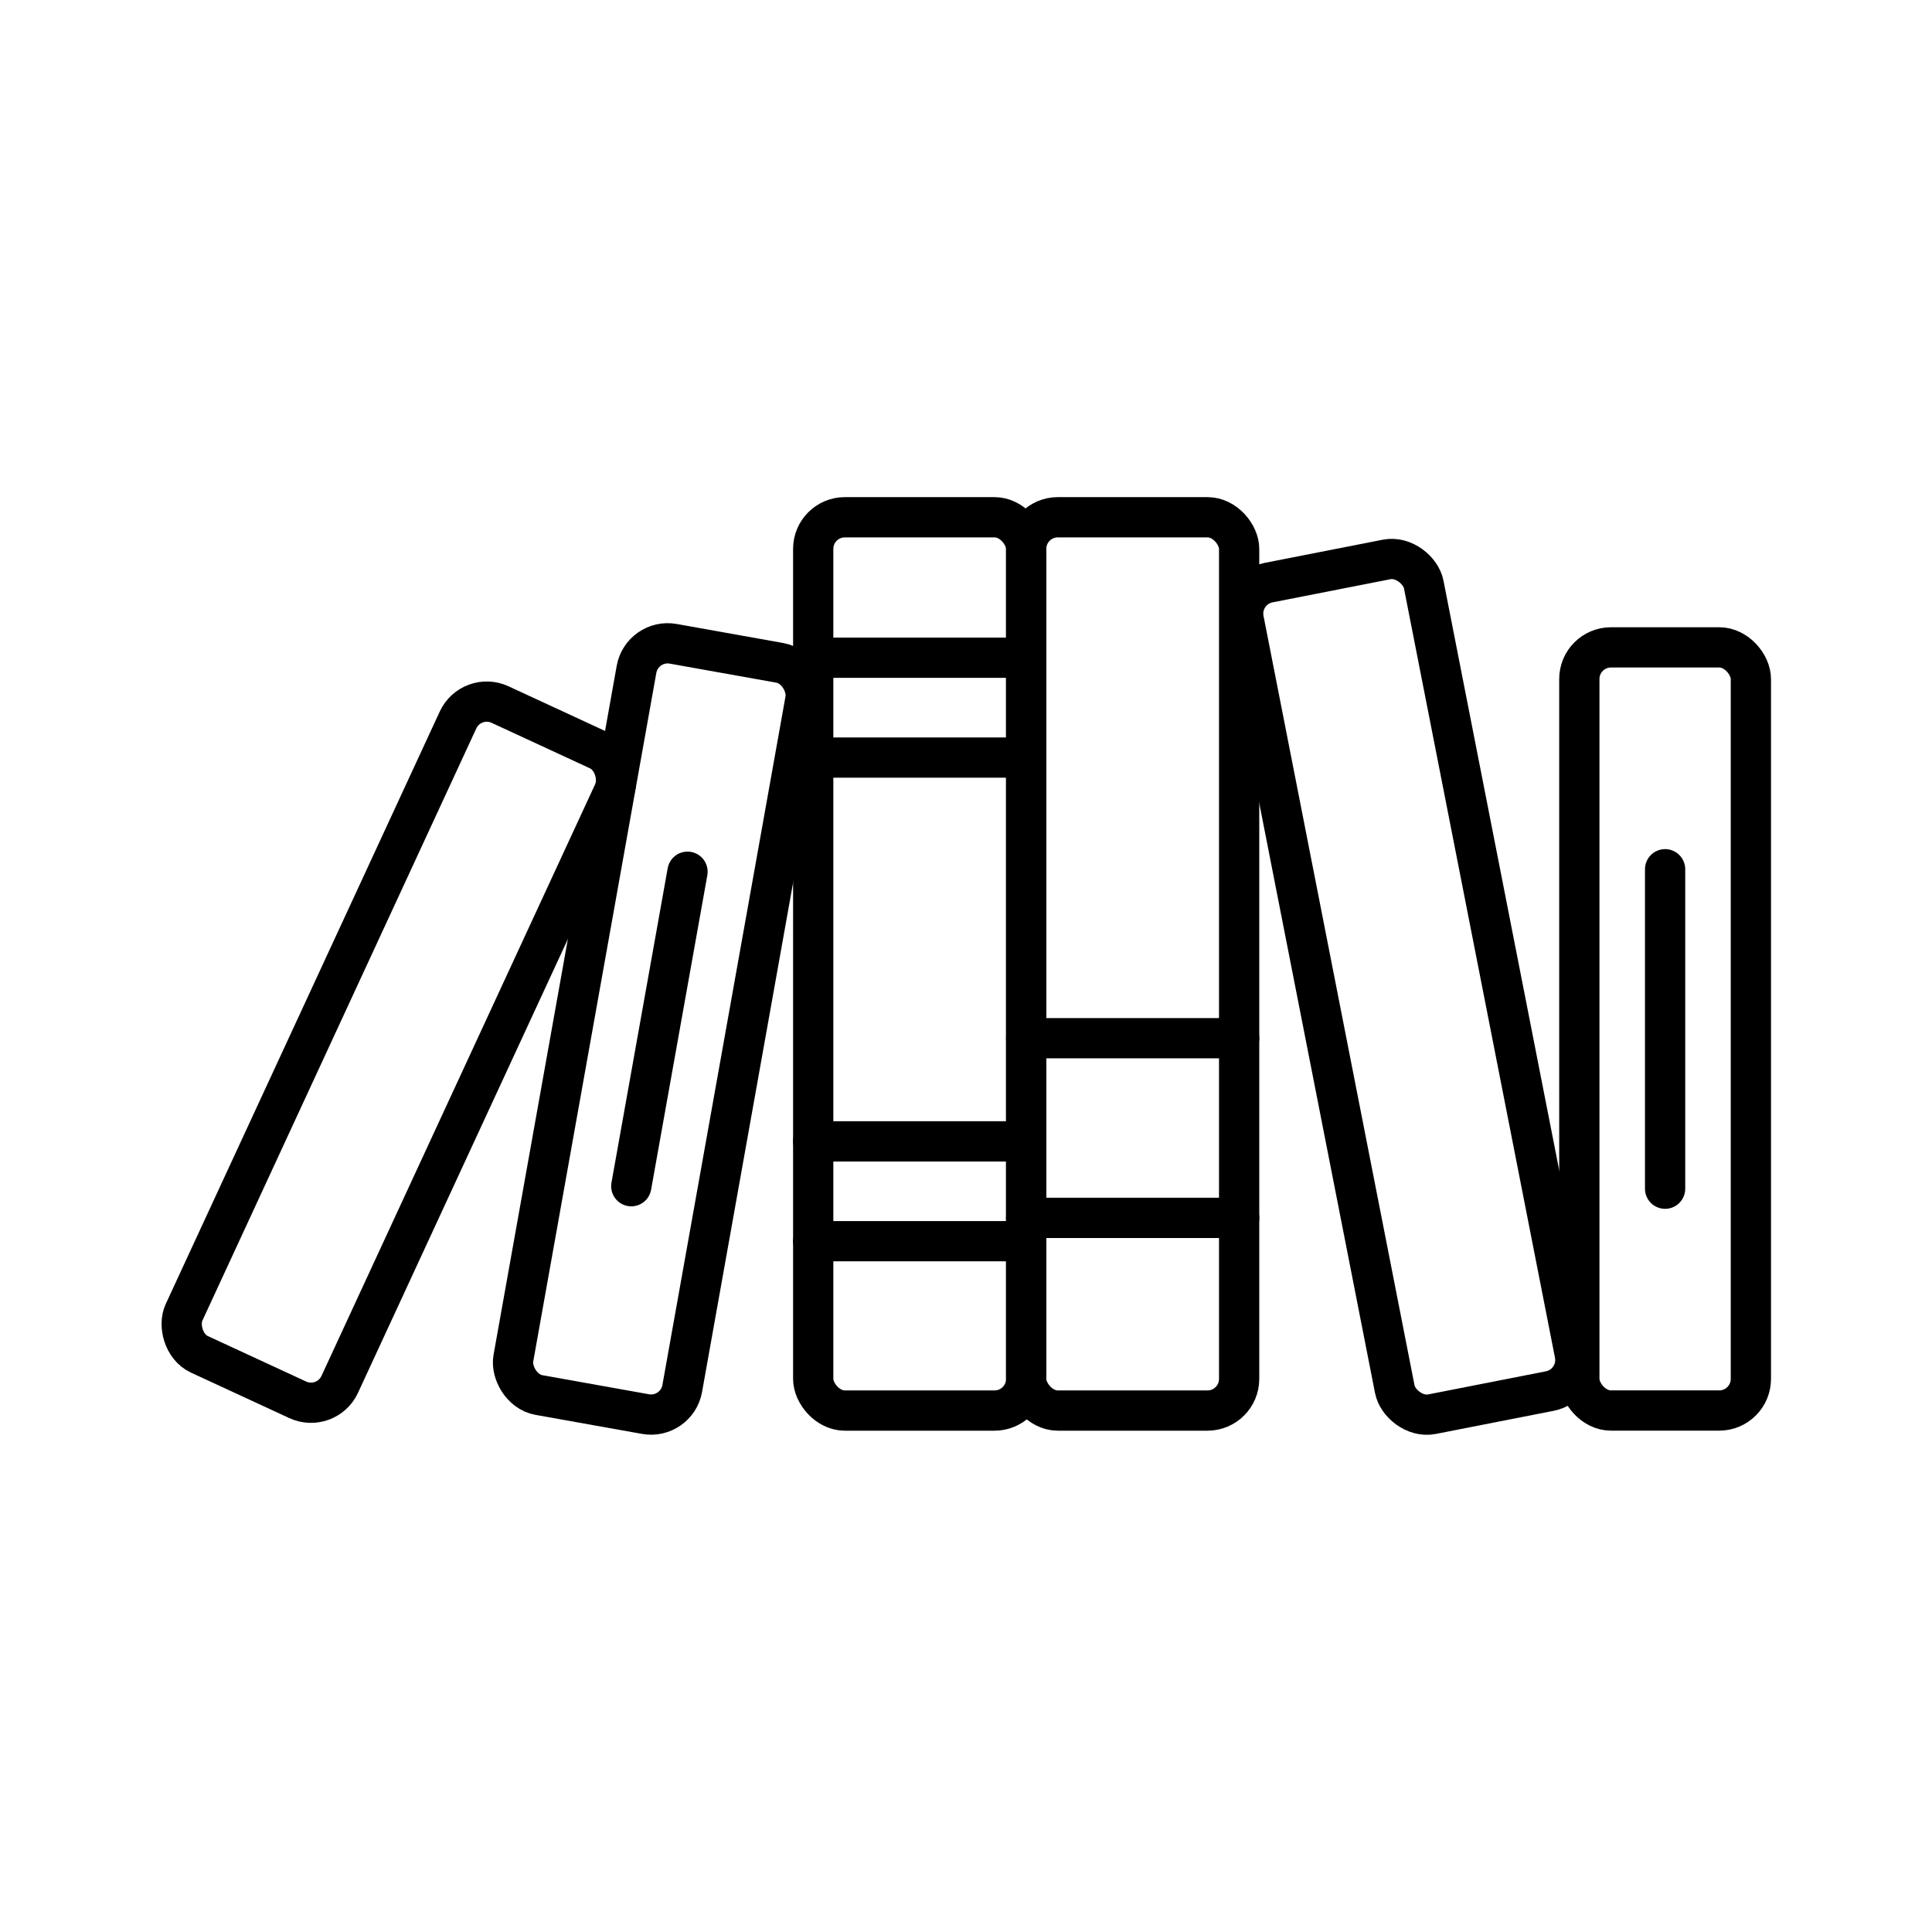 <?xml version="1.0" encoding="utf-8"?><!-- Скачано с сайта svg4.ru / Downloaded from svg4.ru -->
<svg width="800px" height="800px" viewBox="0 0 48 48" xmlns="http://www.w3.org/2000/svg"><defs><style>.a{fill:none;stroke:#000000;stroke-linecap:round;stroke-linejoin:round;}</style></defs><rect class="a" x="20.204" y="12.851" width="5.291" height="22.194" rx="0.786"/><rect class="a" x="25.495" y="12.851" width="5.291" height="22.194" rx="0.786"/><rect class="a" x="32.734" y="13.99" width="4.556" height="21.055" rx="0.786" transform="translate(-4.066 7.202) rotate(-11.104)"/><rect class="a" x="39.238" y="16.084" width="4.262" height="18.96" rx="0.786"/><line class="a" x1="25.495" y1="25.794" x2="30.786" y2="25.794"/><line class="a" x1="25.495" y1="30.258" x2="30.786" y2="30.258"/><line class="a" x1="20.204" y1="30.837" x2="25.495" y2="30.837"/><line class="a" x1="20.204" y1="28.357" x2="25.495" y2="28.357"/><line class="a" x1="20.204" y1="18.822" x2="25.495" y2="18.822"/><line class="a" x1="20.204" y1="16.341" x2="25.495" y2="16.341"/><line class="a" x1="41.369" y1="29.533" x2="41.369" y2="21.596"/><rect class="a" x="14.251" y="16.084" width="4.262" height="18.96" rx="0.786" transform="translate(4.754 -2.484) rotate(10.135)"/><rect class="a" x="7.779" y="17.248" width="4.262" height="17.788" rx="0.786" transform="translate(11.89 -1.746) rotate(24.822)"/><line class="a" x1="15.684" y1="29.471" x2="17.081" y2="21.658"/></svg>